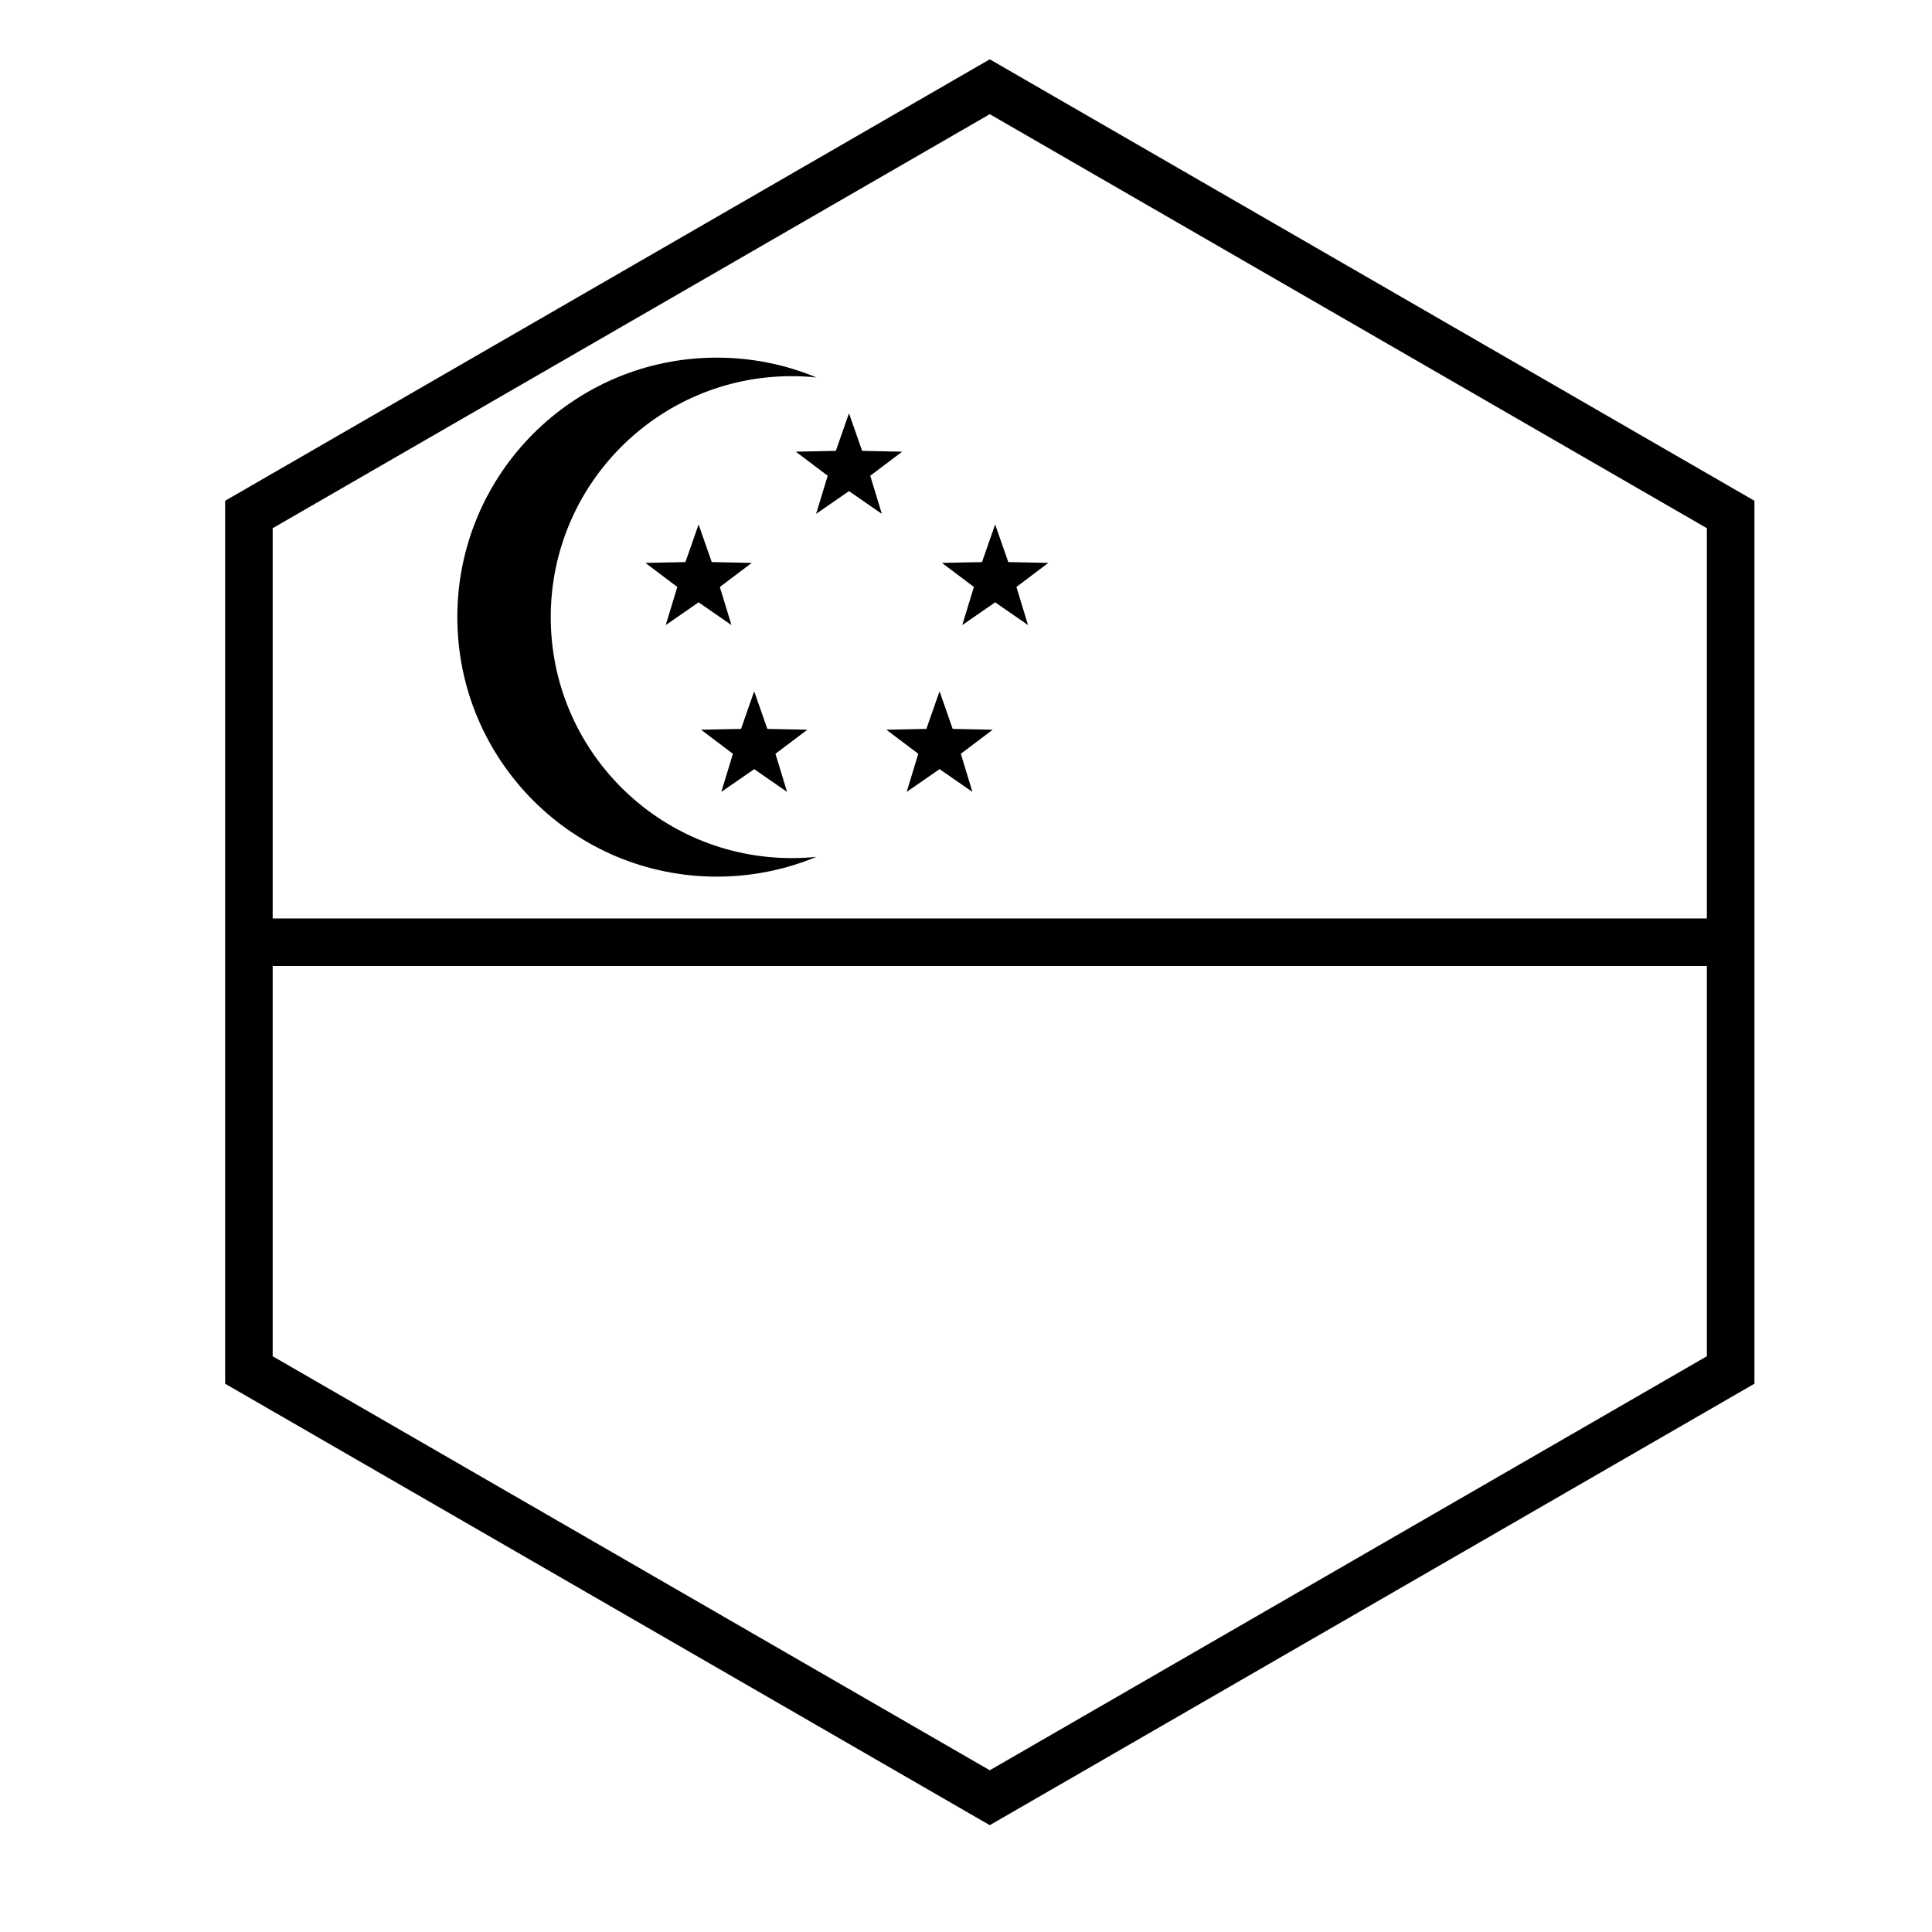 <?xml version="1.0" encoding="UTF-8"?>
<!-- Uploaded to: SVG Repo, www.svgrepo.com, Generator: SVG Repo Mixer Tools -->
<svg fill="#000000" width="800px" height="800px" version="1.1" viewBox="144 144 512 512" xmlns="http://www.w3.org/2000/svg">
 <g>
  <path d="m204.77 400v-12.598h403.05v12.598z"/>
  <path d="m406.3 174.26-190.04 109.72v219.44l190.04 109.72 190.04-109.72v-219.44zm202.64 102.45v233.99l-202.64 116.99-202.64-116.99v-233.99l202.64-116.99z"/>
  <path d="m360.35 244.02c-2.152-0.219-4.332-0.332-6.539-0.332-35.27 0-63.859 28.59-63.859 63.859 0 35.266 28.59 63.855 63.859 63.855 2.207 0 4.387-0.109 6.539-0.328-8.125 3.375-17.035 5.242-26.383 5.242-37.98 0-68.77-30.789-68.77-68.77s30.789-68.77 68.77-68.77c9.348 0 18.258 1.863 26.383 5.242z"/>
  <path d="m368.99 274.15-8.711 6.027 3.07-10.102-8.457-6.375 10.613-0.215 3.484-9.969 3.484 9.969 10.609 0.215-8.457 6.375 3.074 10.102zm-39.855 29.473-8.711 6.027 3.07-10.102-8.457-6.375 10.613-0.215 3.484-9.969 3.484 9.969 10.609 0.215-8.457 6.375 3.074 10.102zm14.734 44.207-8.711 6.027 3.074-10.098-8.457-6.379 10.609-0.215 3.484-9.965 3.484 9.965 10.609 0.215-8.457 6.379 3.074 10.098zm49.121 0-8.711 6.027 3.074-10.098-8.457-6.379 10.609-0.215 3.484-9.965 3.484 9.965 10.609 0.215-8.453 6.379 3.07 10.098zm14.738-44.207-8.711 6.027 3.07-10.102-8.457-6.375 10.613-0.215 3.484-9.969 3.484 9.969 10.609 0.215-8.457 6.375 3.074 10.102z"/>
 </g>
</svg>